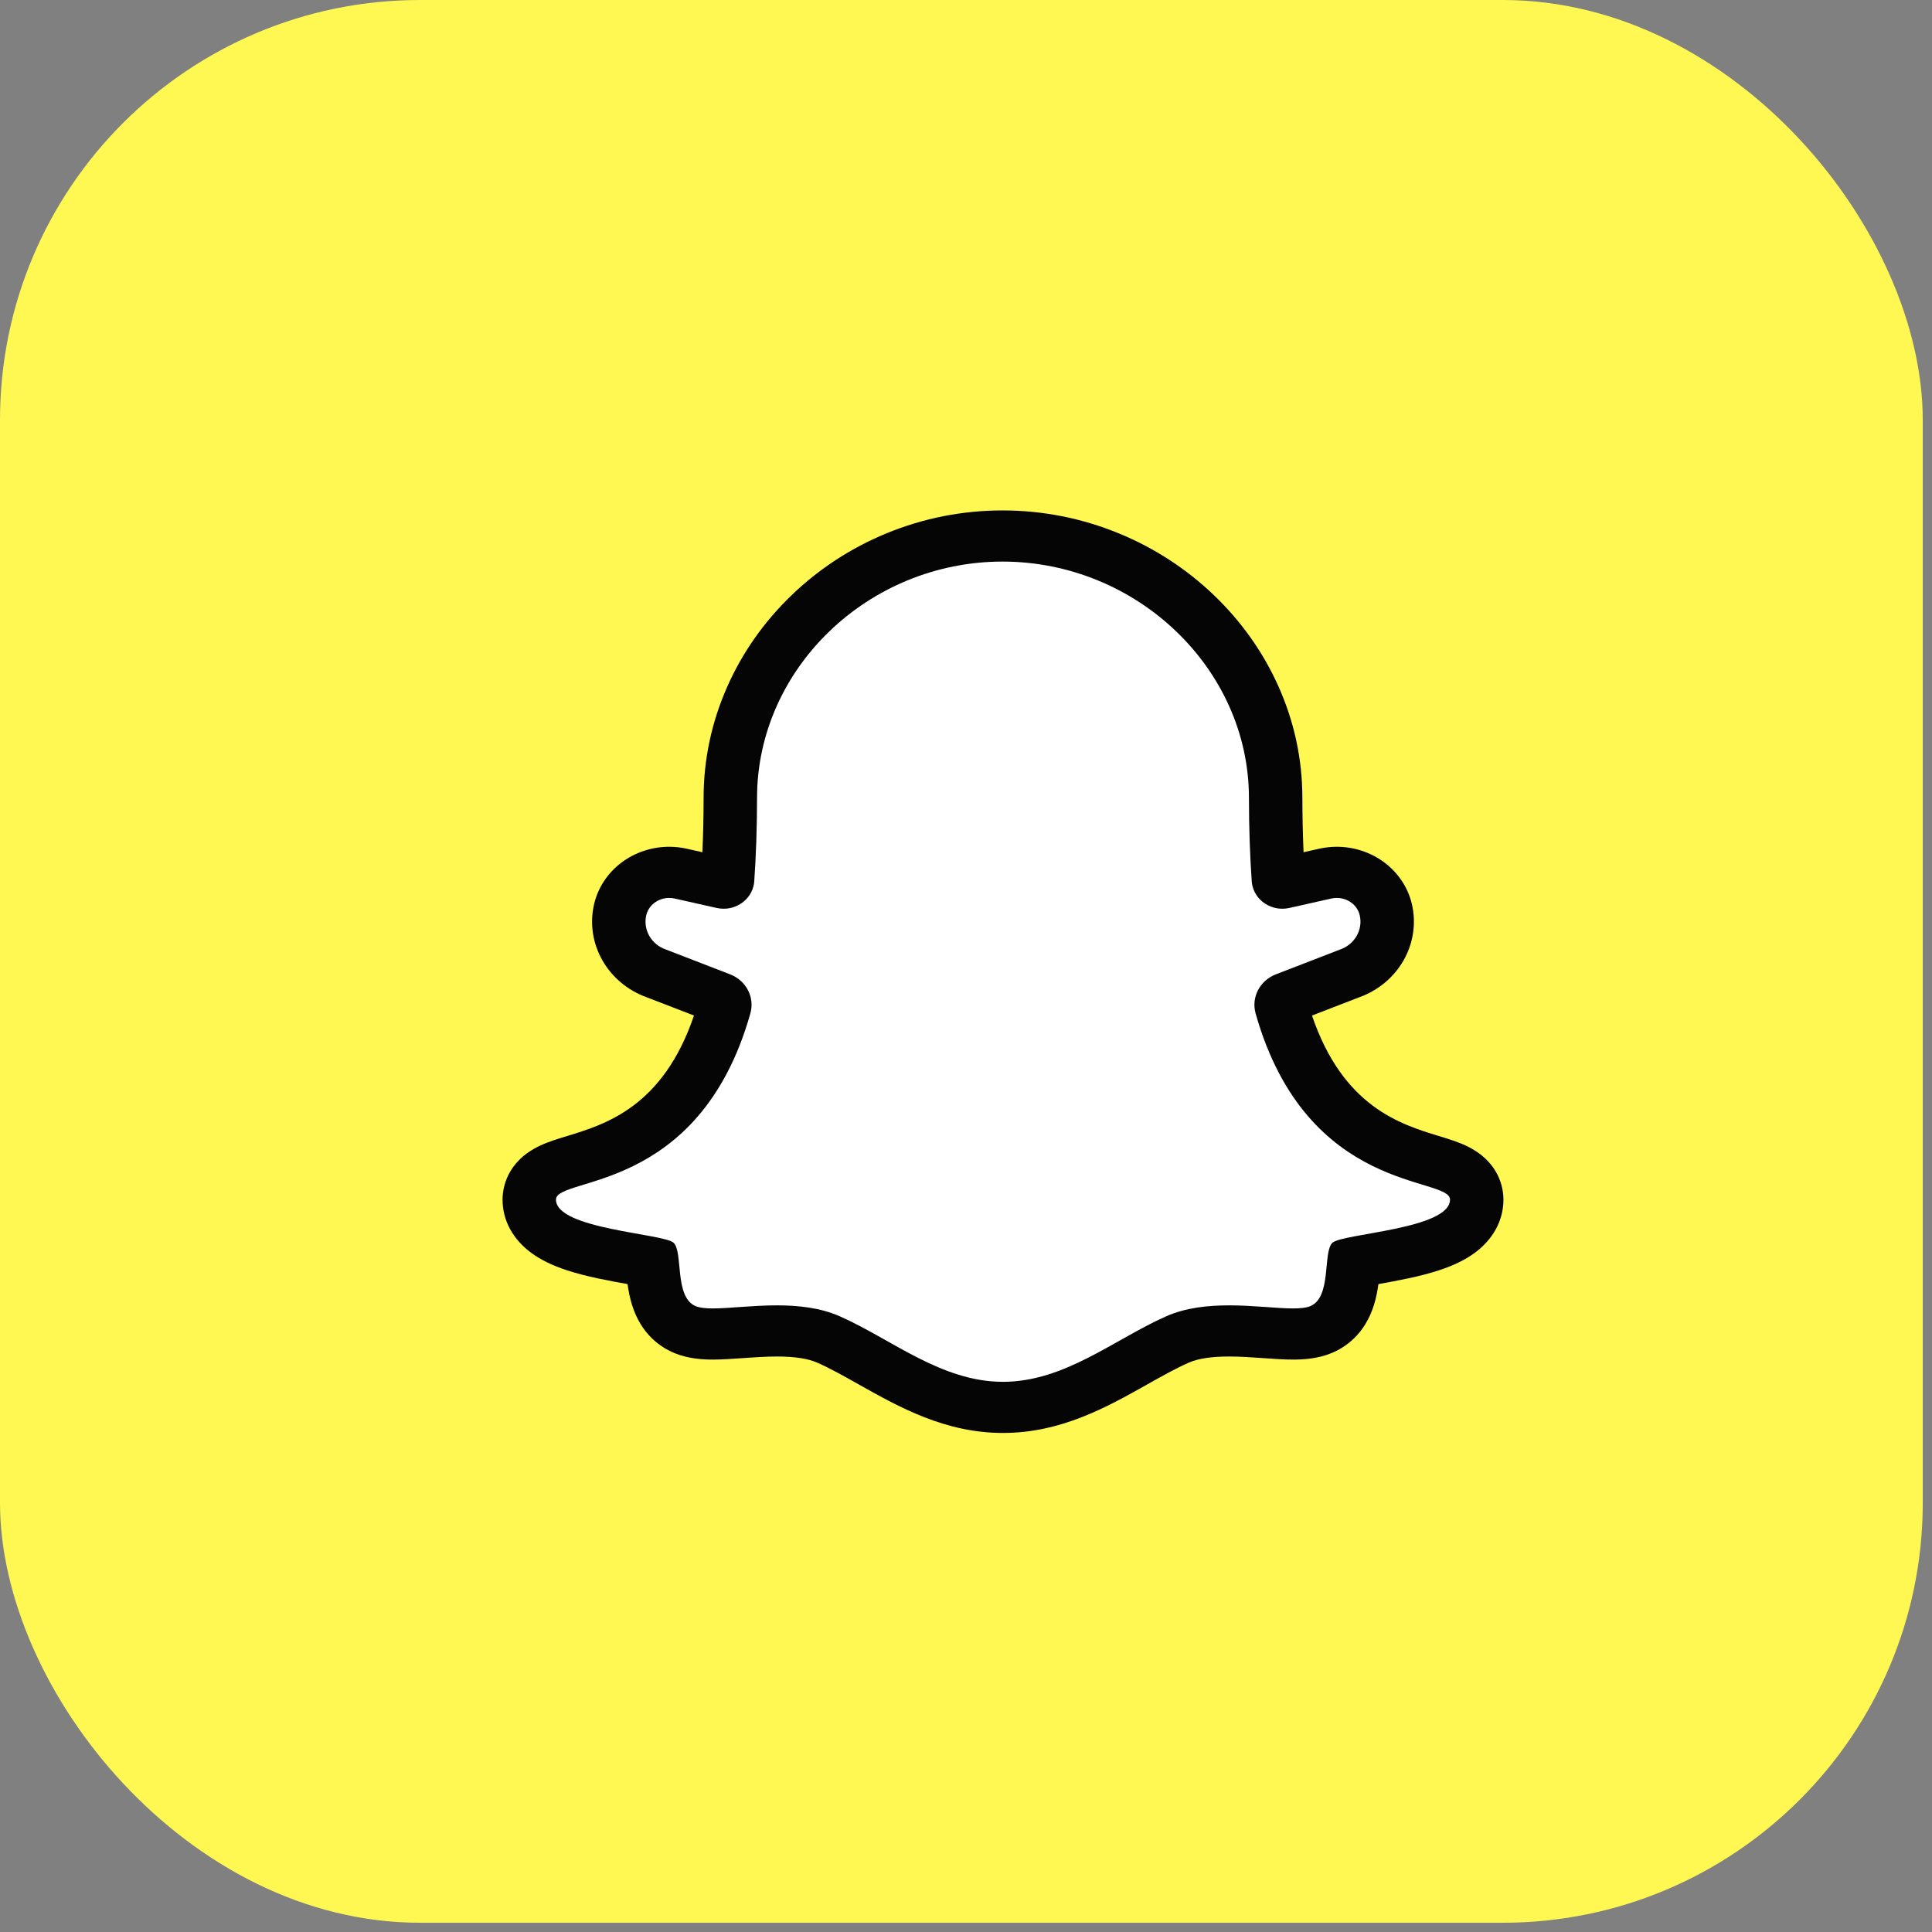 <svg xmlns="http://www.w3.org/2000/svg" width="92" height="92" viewBox="0 0 92 92" fill="none"><rect x="0" y="0" width="92" height="92" fill="#808080" stroke="none"/><rect width="91.56" height="91.56" rx="20" fill="#FFF853"></rect><path d="M40.578 26.871L47.341 25.378H49.942L57.225 28.861L60.867 36.325V41.799L65.549 41.301V42.794V45.282L62.427 46.278L61.387 47.77L63.988 52.746L70.751 56.23L69.19 58.22L64.508 59.713L63.468 61.703L62.427 63.196H56.705L54.104 64.191L48.381 67.177L44.74 66.182L40.578 64.191L37.456 63.196H33.295L31.734 62.201L30.173 59.713L27.572 59.215L25.491 57.722V56.23L28.092 54.737L32.774 51.254L33.815 47.77L29.653 45.282L30.173 42.794L31.734 41.301L34.855 41.799L36.416 32.842L40.578 26.871Z" fill="white"></path><path d="M47.74 26.742C54.137 26.744 59.465 31.843 59.473 37.981C59.475 39.419 59.521 40.743 59.606 41.963C59.658 42.716 60.312 43.273 61.062 43.273C61.172 43.273 61.285 43.261 61.398 43.236L63.402 42.786C63.487 42.767 63.572 42.758 63.657 42.758C64.166 42.758 64.635 43.091 64.749 43.584C64.91 44.281 64.503 44.985 63.797 45.221L60.756 46.397C59.988 46.694 59.575 47.494 59.791 48.259C62.232 56.897 69.048 55.999 69.048 57.124C69.048 58.537 63.91 58.736 63.446 59.181C62.982 59.626 63.426 61.782 62.389 62.2C62.194 62.279 61.916 62.306 61.577 62.306C60.796 62.306 59.691 62.16 58.527 62.16C57.517 62.16 56.462 62.27 55.534 62.68C53.074 63.768 50.702 65.801 47.761 65.801C44.821 65.801 42.449 63.768 39.989 62.68C39.061 62.27 38.007 62.16 36.996 62.16C35.832 62.16 34.727 62.306 33.946 62.306C33.607 62.306 33.329 62.279 33.134 62.2C32.097 61.782 32.541 59.626 32.077 59.181C31.613 58.736 26.475 58.537 26.475 57.124C26.475 55.998 33.291 56.897 35.731 48.259C35.948 47.494 35.535 46.694 34.767 46.397L31.725 45.221C31.02 44.985 30.612 44.281 30.774 43.584C30.888 43.091 31.357 42.758 31.866 42.758C31.95 42.758 32.036 42.767 32.121 42.786L34.125 43.236C34.238 43.261 34.35 43.273 34.461 43.273C35.211 43.273 35.864 42.715 35.917 41.963C36.002 40.743 36.048 39.419 36.05 37.981C36.057 31.843 41.343 26.744 47.74 26.742ZM47.741 24.306H47.739C45.83 24.307 43.97 24.674 42.211 25.398C40.523 26.093 39.004 27.084 37.695 28.343C36.389 29.6 35.36 31.06 34.639 32.681C33.889 34.368 33.508 36.15 33.505 37.978C33.504 38.876 33.485 39.748 33.447 40.582L32.702 40.415C32.428 40.353 32.147 40.322 31.866 40.322C31.055 40.322 30.254 40.584 29.612 41.061C28.942 41.559 28.473 42.267 28.29 43.056C27.855 44.934 28.938 46.83 30.814 47.496L33.047 48.359C31.569 52.703 28.843 53.535 27.007 54.096C26.52 54.245 26.099 54.373 25.699 54.563C24.103 55.322 23.931 56.607 23.931 57.124C23.931 58.114 24.42 59.018 25.31 59.669C25.753 59.993 26.301 60.26 26.986 60.486C27.921 60.794 29.004 60.99 29.884 61.147C29.927 61.459 29.989 61.794 30.094 62.132C30.531 63.536 31.452 64.165 32.148 64.445C32.808 64.711 33.49 64.742 33.946 64.742C34.392 64.742 34.863 64.708 35.362 64.673C35.897 64.635 36.45 64.596 36.996 64.596C37.842 64.596 38.472 64.692 38.922 64.891C39.539 65.164 40.194 65.532 40.887 65.922C42.816 67.007 45.003 68.236 47.761 68.236C50.52 68.236 52.707 67.007 54.636 65.922C55.329 65.532 55.984 65.164 56.601 64.891C57.051 64.692 57.681 64.596 58.527 64.596C59.073 64.596 59.626 64.635 60.161 64.673C60.66 64.708 61.131 64.742 61.577 64.742C62.033 64.742 62.715 64.711 63.375 64.445C64.071 64.165 64.992 63.536 65.429 62.132C65.534 61.794 65.596 61.459 65.639 61.147C66.519 60.99 67.602 60.794 68.536 60.486C69.222 60.26 69.77 59.993 70.213 59.669C71.102 59.018 71.592 58.114 71.592 57.124C71.592 56.607 71.42 55.322 69.824 54.564C69.423 54.373 69.002 54.245 68.515 54.096C66.68 53.535 63.954 52.703 62.476 48.359L64.708 47.496C66.585 46.83 67.668 44.934 67.233 43.056C67.05 42.267 66.58 41.559 65.91 41.061C65.269 40.584 64.468 40.322 63.657 40.322C63.376 40.322 63.095 40.353 62.821 40.414L62.075 40.582C62.038 39.748 62.019 38.876 62.017 37.978C62.015 36.148 61.631 34.364 60.875 32.676C60.149 31.055 59.115 29.596 57.802 28.338C56.489 27.081 54.965 26.091 53.273 25.397C51.511 24.674 49.65 24.307 47.741 24.306Z" fill="#050505"></path></svg>